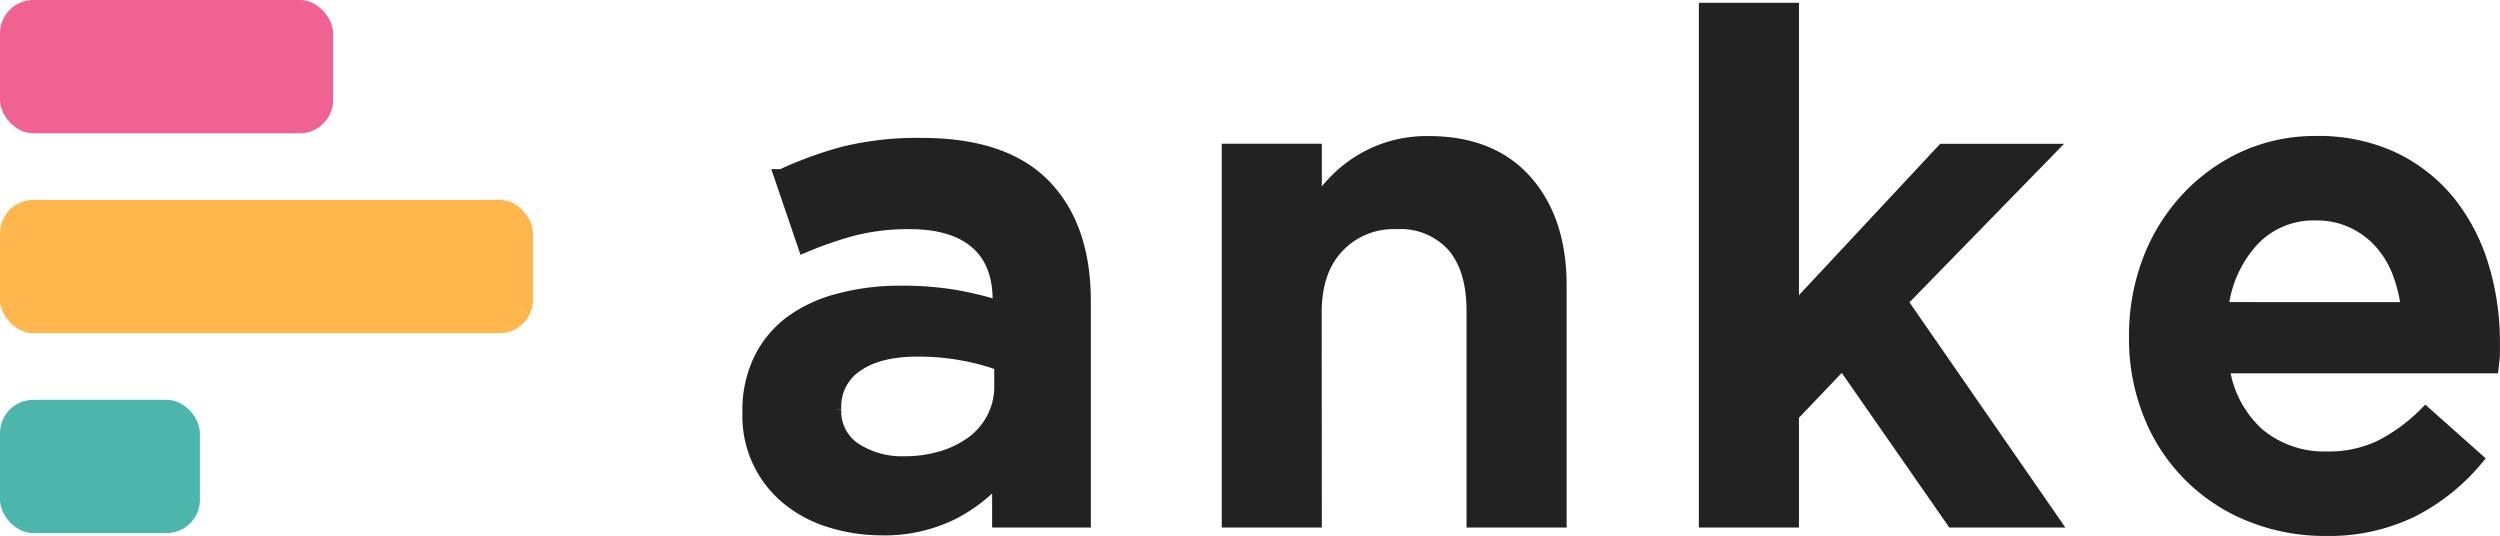 <svg xmlns="http://www.w3.org/2000/svg" viewBox="0 0 324.66 69.6"><defs><style>.cls-1{fill:#222;stroke:#222;stroke-miterlimit:10;stroke-width:2px;}.cls-2{fill:#f06292;}.cls-3{fill:#ffb74d;}.cls-4{fill:#4db6ac;}</style></defs><g id="レイヤー_2" data-name="レイヤー 2"><g id="レイヤー_1-2" data-name="レイヤー 1"><path class="cls-1" d="M129.84,67.51V61.62a20.51,20.51,0,0,1-6.23,4.9,19.72,19.72,0,0,1-9.22,2,22,22,0,0,1-6.5-1,16,16,0,0,1-5.37-2.81,13.65,13.65,0,0,1-5.11-11v-.18a15,15,0,0,1,1.45-6.8,13.17,13.17,0,0,1,4-4.8A18,18,0,0,1,109,39.1a30.07,30.07,0,0,1,7.72-1,41.63,41.63,0,0,1,7.36.55,43.2,43.2,0,0,1,5.83,1.45V39q0-5-3-7.61t-8.71-2.63a29.26,29.26,0,0,0-7.23.81,47.57,47.57,0,0,0-6.41,2.18l-3-8.79A49.58,49.58,0,0,1,109.7,20a39.8,39.8,0,0,1,10-1.09q10.66,0,15.81,5.3t5.15,14.91V67.51Zm.27-20.3a28.31,28.31,0,0,0-4.92-1.35,31.38,31.38,0,0,0-6-.55c-3.43,0-6.11.67-8,2A6.52,6.52,0,0,0,108.25,53v.18a6,6,0,0,0,2.67,5.26,11.31,11.31,0,0,0,6.54,1.81,16.78,16.78,0,0,0,5-.72,13.12,13.12,0,0,0,4-2,9.29,9.29,0,0,0,2.66-3.17,9,9,0,0,0,1-4.13Z"/><path class="cls-1" d="M170.66,67.51h-11V19.67h11v7.5a27.09,27.09,0,0,1,2.57-3.24,16.49,16.49,0,0,1,3.24-2.7,16.28,16.28,0,0,1,4.05-1.87,16.74,16.74,0,0,1,5-.69q8.11,0,12.52,5t4.41,13.42V67.51h-11V40.39c0-3.74-.88-6.61-2.64-8.63a9.38,9.38,0,0,0-7.47-3,10.11,10.11,0,0,0-7.7,3.12q-3,3.12-3,8.72Z"/><path class="cls-1" d="M266.31,67.51H253.67L239.3,46.85l-6.68,7V67.51h-11V1.36h11V40.87l19.78-21.2h13.28l-19,19.48Z"/><path class="cls-1" d="M293.13,56.5a13.51,13.51,0,0,0,9,3.13,15.88,15.88,0,0,0,7-1.45,23,23,0,0,0,5.87-4.26l6.42,5.71a26.41,26.41,0,0,1-8.18,6.52A24.45,24.45,0,0,1,302,68.6a25.49,25.49,0,0,1-9.62-1.81,23.11,23.11,0,0,1-13-12.92,26.24,26.24,0,0,1-1.9-10.19,27.3,27.3,0,0,1,1.71-9.7,24.35,24.35,0,0,1,4.84-7.92,23.34,23.34,0,0,1,7.36-5.4,22,22,0,0,1,9.39-2,22.73,22.73,0,0,1,10,2.08,20.78,20.78,0,0,1,7.14,5.62,24.72,24.72,0,0,1,4.29,8.25,33.59,33.59,0,0,1,1.44,9.88c0,.48,0,1,0,1.45s-.08,1-.14,1.54h-35A14.42,14.42,0,0,0,293.13,56.5Zm19.69-16.26a18.88,18.88,0,0,0-1.17-4.94,12.73,12.73,0,0,0-2.44-4,11.38,11.38,0,0,0-3.66-2.67,11.12,11.12,0,0,0-4.83-1,11,11,0,0,0-8.35,3.49,15.77,15.77,0,0,0-4,9.11Z"/><rect class="cls-2" width="43.26" height="17.31" rx="4.33"/><rect class="cls-3" y="25.96" width="69.22" height="17.31" rx="4.33"/><rect class="cls-4" y="51.92" width="25.96" height="17.31" rx="4.33"/></g></g></svg>